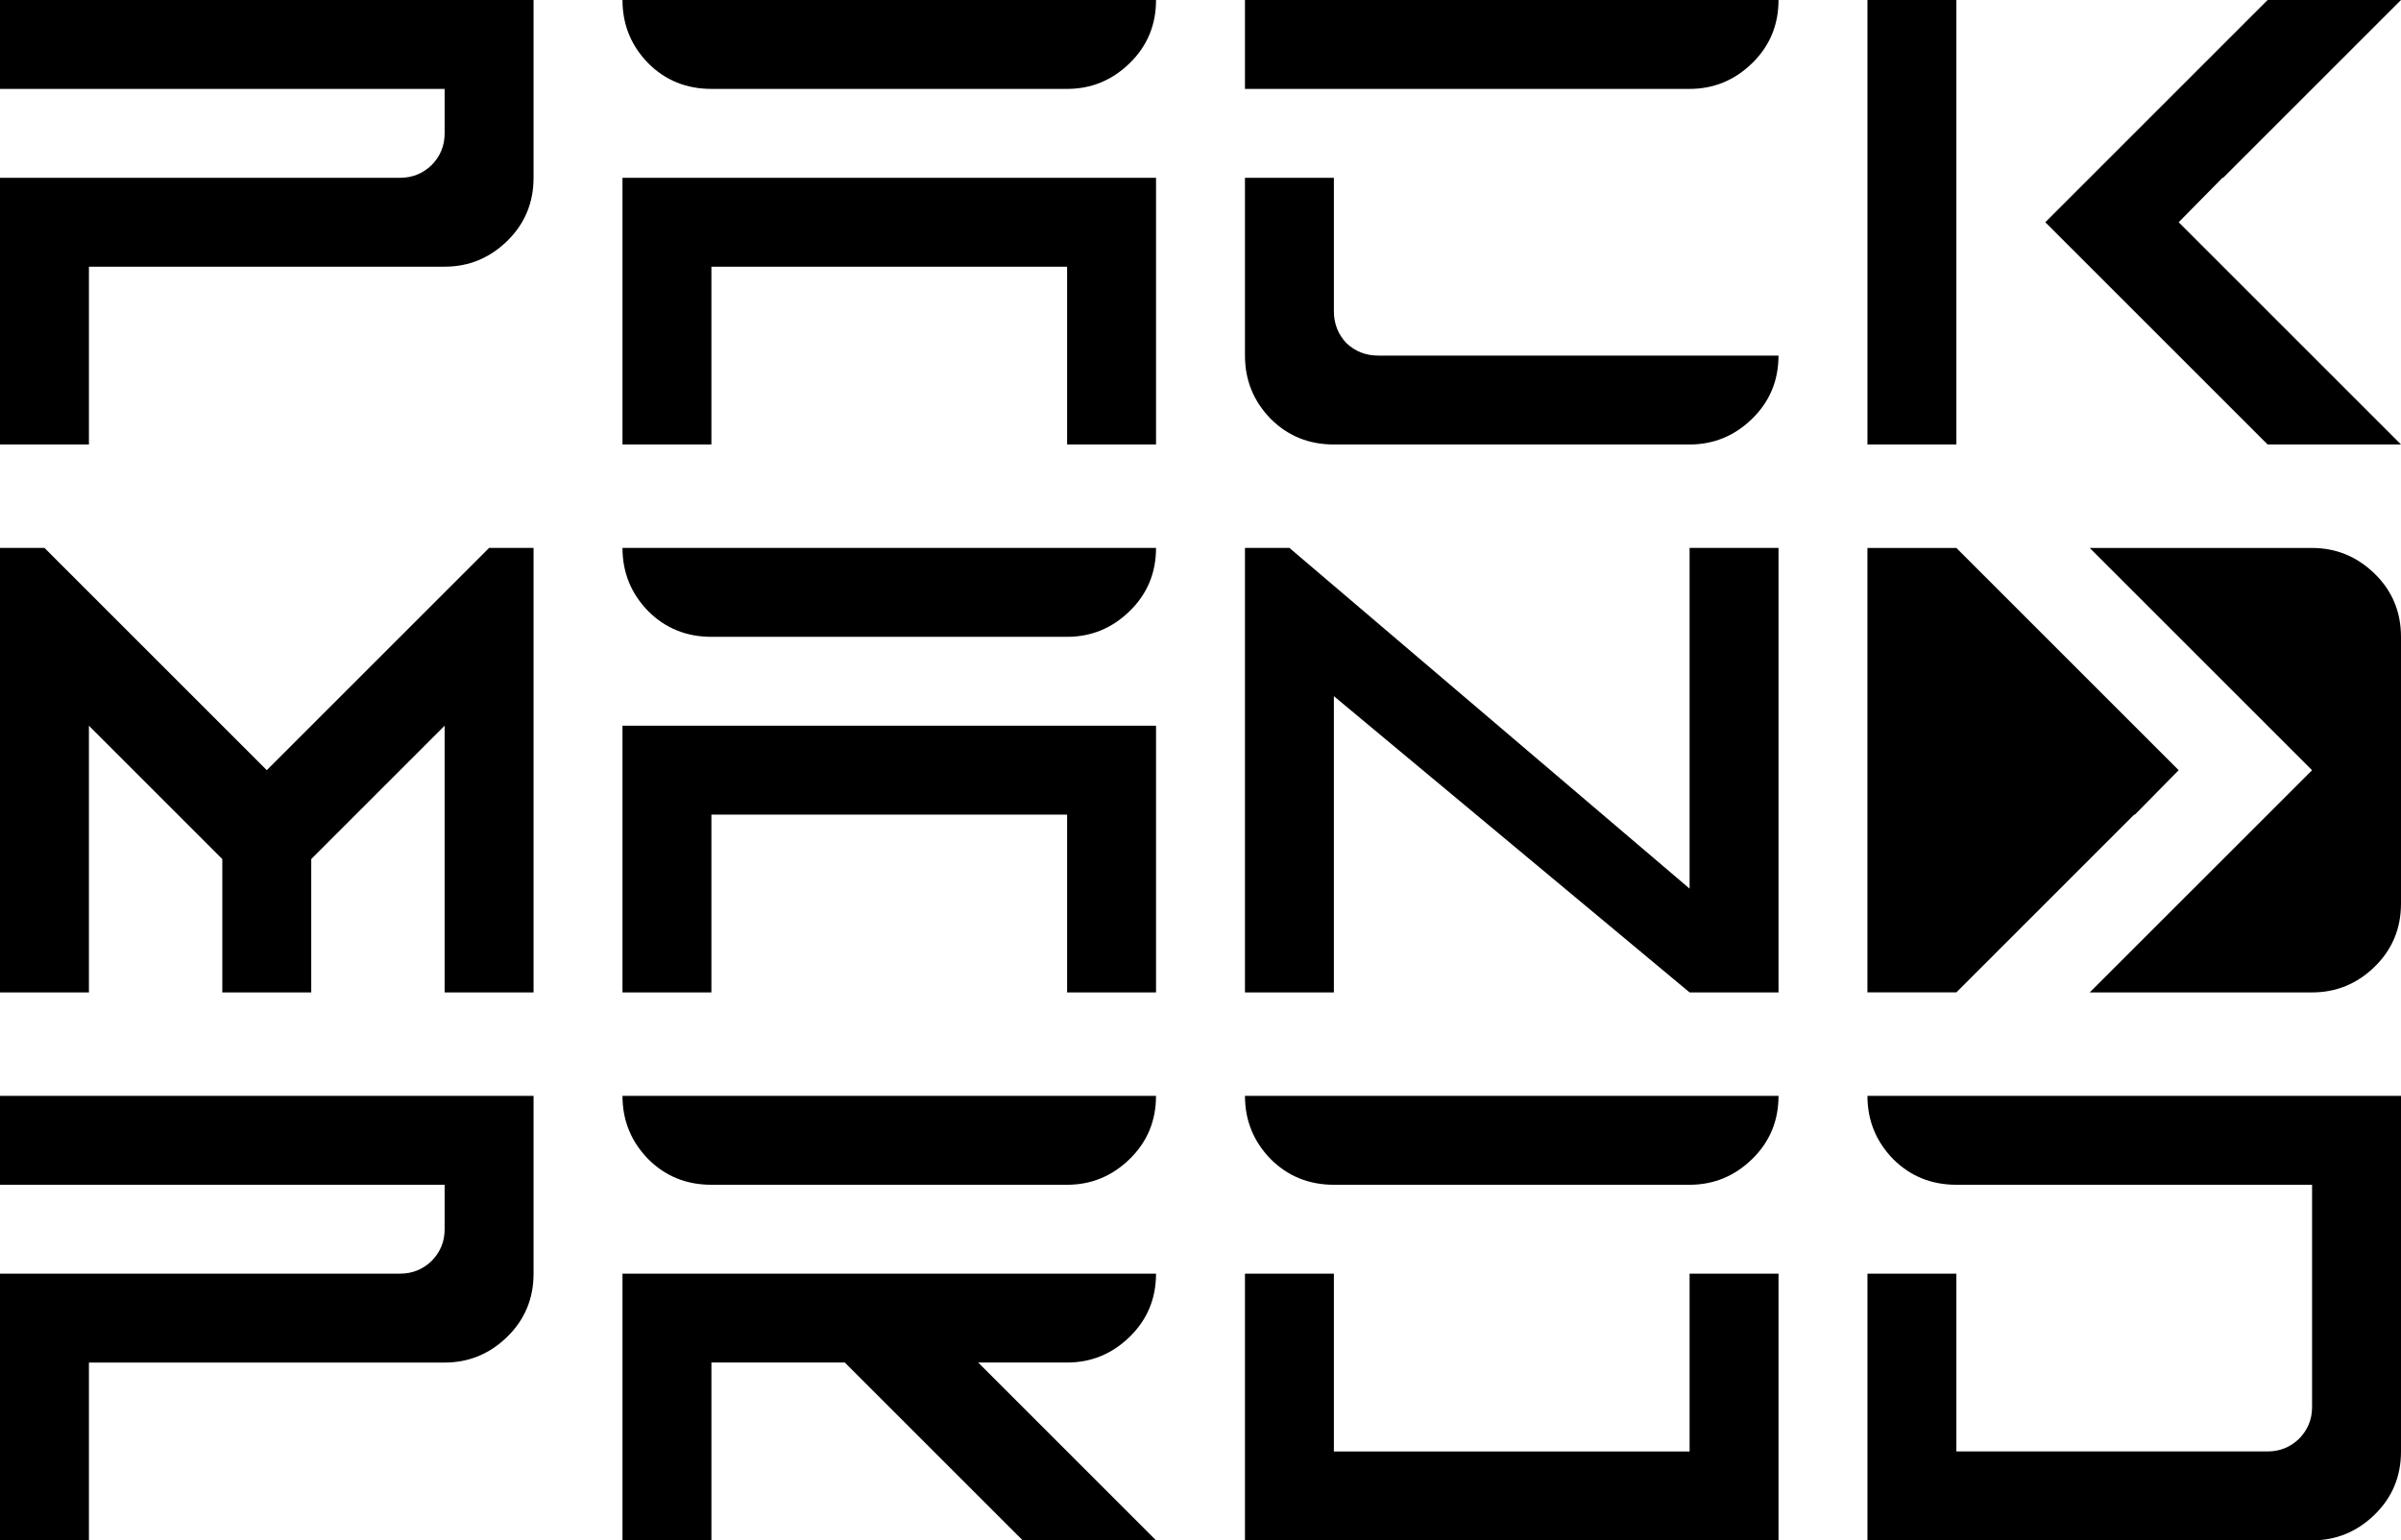 <?xml version="1.0" encoding="UTF-8"?> <svg xmlns="http://www.w3.org/2000/svg" id="_Слой_1" viewBox="0 0 1080 693.09"><path d="M0,200V80H180c5.42,0,10.1-1.88,14.06-5.63,3.95-3.95,5.94-8.75,5.94-14.37v-20H0V0H240V80c0,11.25-3.96,20.73-11.87,28.44-7.92,7.71-17.3,11.56-28.12,11.56H40v80H0Z"></path><path d="M320,40c-11.25,0-20.73-3.85-28.44-11.56-7.71-7.92-11.56-17.39-11.56-28.44h240c0,11.25-3.96,20.73-11.87,28.44-7.92,7.71-17.3,11.56-28.12,11.56h-160Zm-40,160V80h240v120h-40V120h-160v80h-40Z"></path><path d="M560,40V0h240c0,11.25-3.96,20.73-11.87,28.44-7.92,7.71-17.3,11.56-28.12,11.56h-200Zm40,160c-11.25,0-20.73-3.85-28.44-11.56-7.71-7.92-11.56-17.39-11.56-28.44V80h40v60c0,5.63,1.87,10.42,5.62,14.38,3.96,3.75,8.75,5.62,14.37,5.62h180c0,11.25-3.96,20.73-11.87,28.44-7.92,7.71-17.3,11.56-28.12,11.56h-160Z"></path><path d="M840,200V0h40V200h-40Zm180,0l-100-100L1020,0h60l-80,80h-.31l-19.69,20,100,100h-60Z"></path><path d="M0,446.54V246.54H20l100,100,100-100h20v200h-40v-120l-60,60v60h-40v-60l-60-60v120H0Z"></path><path d="M320,286.54c-11.25,0-20.73-3.85-28.44-11.56-7.71-7.92-11.56-17.39-11.56-28.44h240c0,11.25-3.96,20.73-11.87,28.44-7.92,7.71-17.3,11.56-28.12,11.56h-160Zm-40,160v-120h240v120h-40v-80h-160v80h-40Z"></path><path d="M560,446.54V246.54h20l180,153.3V246.54h40v200h-40l-160-133.3v133.3h-40Z"></path><g><path d="M0,693.08v-120H180c5.42,0,10.1-1.87,14.06-5.62,3.95-3.95,5.94-8.75,5.94-14.37v-20H0v-40H240v80c0,11.25-3.96,20.73-11.87,28.44-7.92,7.71-17.3,11.56-28.12,11.56H40v80H0Z"></path><path d="M600,533.09c-11.25,0-20.73-3.85-28.44-11.56-7.71-7.92-11.56-17.39-11.56-28.44h240c0,11.25-3.96,20.73-11.87,28.44-7.92,7.71-17.3,11.56-28.12,11.56h-160Zm-40,160v-120h40v80h160v-80h40v120h-240Z"></path><path d="M840,693.08v-120h40v80h140c5.42,0,10.1-1.87,14.06-5.62,3.95-3.96,5.94-8.75,5.94-14.37v-100h-160c-11.25,0-20.73-3.85-28.44-11.56-7.71-7.92-11.56-17.39-11.56-28.44h240v160c0,11.25-3.96,20.73-11.87,28.44-7.92,7.71-17.3,11.56-28.12,11.56h-200Z"></path><path d="M520,573.08c0,11.25-3.96,20.73-11.87,28.44-7.92,7.71-17.3,11.56-28.12,11.56h-40l80,80h-60l-80-80h-60v80h-40v-120h240Z"></path></g><path d="M520,493.09h-240c0,11.05,3.85,20.52,11.56,28.44,6.74,6.74,14.84,10.54,24.3,11.38,1.35,.12,2.73,.18,4.14,.18h160c10.83,0,20.21-3.85,28.12-11.56,7.92-7.71,11.87-17.19,11.87-28.44Z"></path><path d="M1080,286.55v119.99c0,11.27-3.96,20.74-11.87,28.46-7.91,7.71-17.29,11.54-28.13,11.54h-100.01l100.01-99.97-100.01-100.01h100.01c10.84,0,20.21,3.86,28.13,11.57,7.91,7.68,11.87,17.19,11.87,28.43Z"></path><polygon points="979.99 346.55 960.31 366.54 959.98 366.54 879.99 446.53 839.99 446.53 839.99 246.55 879.99 246.55 979.99 346.55"></polygon></svg> 